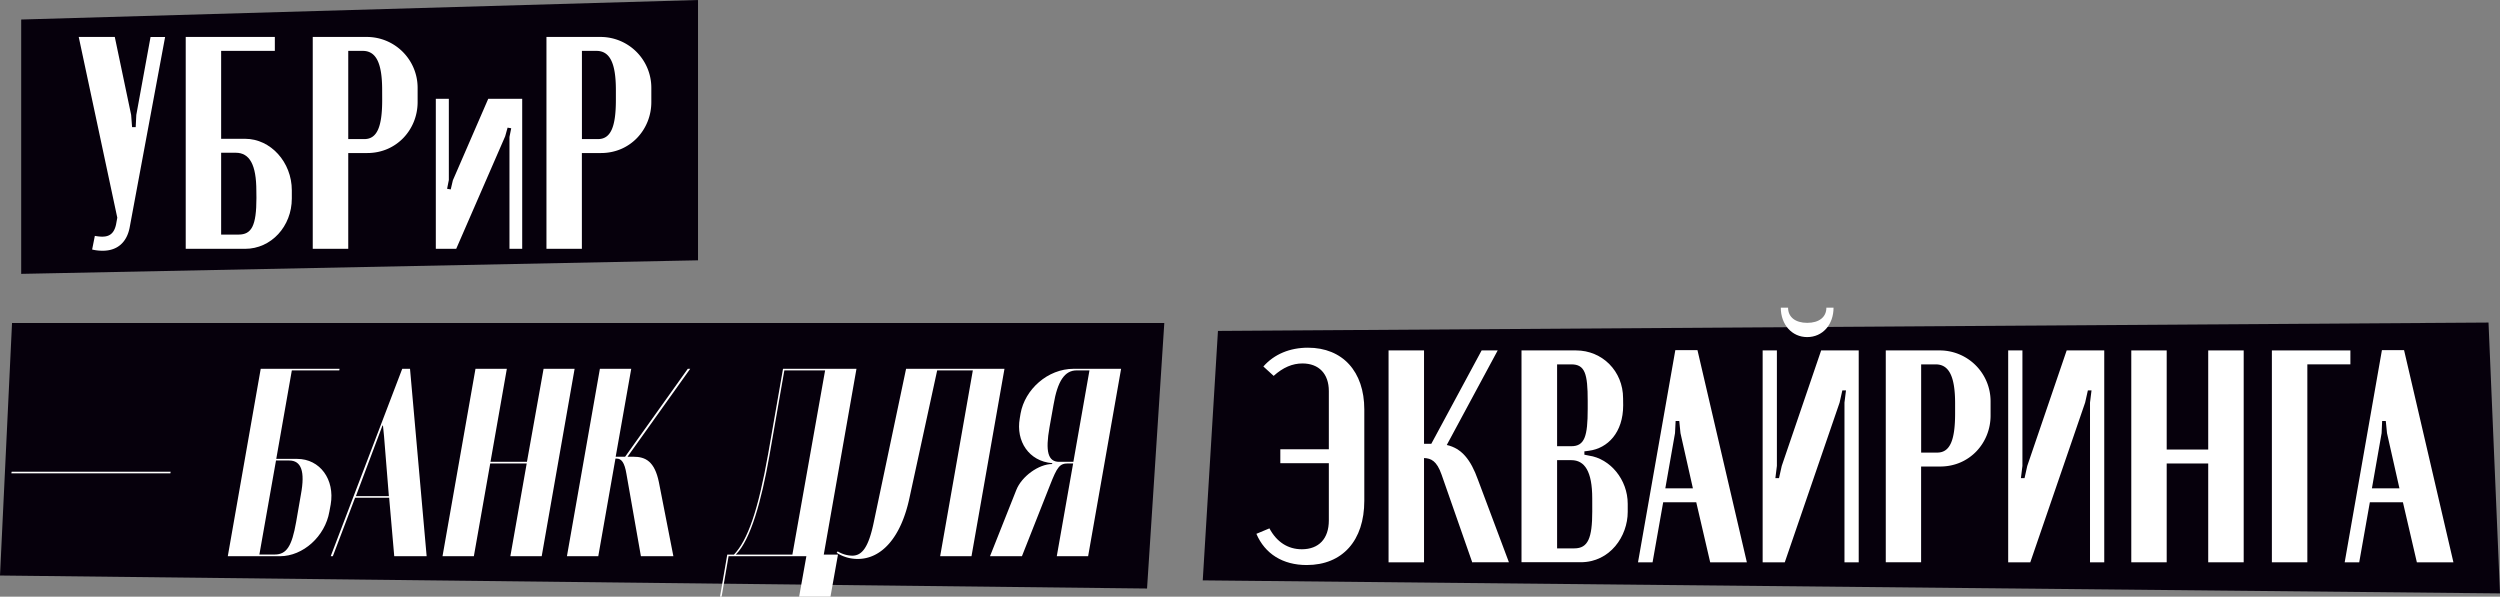<?xml version="1.0" encoding="UTF-8"?> <svg xmlns="http://www.w3.org/2000/svg" viewBox="0 0 1435.75 342.68"><rect x="0" y="0" width="1435.75" height="342.68" fill="#808080" stroke="none"/> <defs> <style>.cls-1{fill:#06000c;}.cls-2{fill:#fff;}</style> </defs> <title>Ресурс 22</title> <g id="Слой_2" data-name="Слой 2"> <g id="PATTERN"> <polygon class="cls-1" points="699.47 190.05 690.74 333.31 1435.75 340.79 1429.15 185.24 699.47 190.05"></polygon> <path class="cls-2" d="M750.44,324.5c-13.75,0-24-6.44-28.9-17.93l7.49-3.13c4.17,7.83,10.62,12,18.62,12,9.75,0,15.5-6.09,15.5-16.54V266H735.29v-8h27.86V224.58c0-9.93-5.75-15.85-15.15-15.85-5.74,0-11.14,2.27-16.54,7.14l-5.91-5.4c6.26-7.13,15.32-10.79,25.59-10.79,19.84,0,32.38,13.58,32.38,35.51V287.6C783.52,310.4,771,324.5,750.44,324.5Z"></path> <path class="cls-2" d="M845.5,322.93l-17.59-50.31c-2.78-8-6.09-9.4-10.09-9.57v59.88H797.45V201.25h20.37v53.62H822l28.9-53.62h9.23l-29.25,54.31c8.53,1.92,13.76,8.36,17.93,20l17.76,47.35Z"></path> <path class="cls-2" d="M932.19,232.76c0,15.67-8.88,24.72-19.67,26.11l-2.61.35v1.91l2.61.53c12.19,1.74,22.28,13.75,22.28,27.68V294c0,13.92-10.09,28.89-27,28.89h-34V201.25h31.34c15,0,27,11.84,27,27.5Zm-29.77,23.5c7.66,0,9.4-5.75,9.4-21.41v-4.7c0-15.5-1.56-20.89-9.4-20.89h-8.18v47Zm12,29.94c0-15.49-4.35-21.93-12-21.93h-8.18v50.66h9.92c7.84,0,10.27-5.92,10.27-21.24Z"></path> <path class="cls-2" d="M962.14,201.07h12.71l28.37,121.86H982.16l-8-34.46h-19l-6.09,34.46h-8.36Zm-.18,47.7-5.57,31.69h15.84l-7.13-31.69-.7-7h-2.09Z"></path> <path class="cls-2" d="M1067.46,201.25V322.93h-8.18V231.19l.87-7h-2.09l-1.57,7L1025,322.93h-12.71V201.25h8.18v66.33l-.87,7h2.09l1.57-7,22.63-66.33ZM1053,176.7c0,9.75-6.27,16.89-15.15,16.89-8.7,0-15.14-7.14-15.14-16.89h4.18c0,5.4,4.17,8.71,11,8.71s11-3.31,11-8.71Z"></path> <path class="cls-2" d="M1113.94,201.25a29.2,29.2,0,0,1,29.25,29.24v8.19c0,15.66-12,29.24-28.9,29.24h-11v55H1083V201.25Zm8.88,30.46c0-15.49-3.48-22.45-11.14-22.45h-8.36v50.66h9.23c7.31,0,10.27-7,10.27-22.46Z"></path> <path class="cls-2" d="M1208.47,201.25V322.93h-8.18V231.19l.87-7h-2.09l-1.57,7L1166,322.93h-12.7V201.25h8.18v66.33l-.87,7h2.09l1.56-7,22.63-66.33Z"></path> <path class="cls-2" d="M1244.33,201.25v56.92h23.85V201.25h20.37V322.93h-20.37V266.18h-23.85v56.75H1224V201.25Z"></path> <path class="cls-2" d="M1304.74,201.25h45.09v8h-24.72V322.93h-20.37Z"></path> <path class="cls-2" d="M1367.94,201.07h12.71L1409,322.93H1388l-8-34.46h-19l-6.1,34.46h-8.35Zm-.18,47.7-5.57,31.69H1378l-7.14-31.69-.7-7h-2.09Z"></path> <polygon class="cls-1" points="12.17 11.21 12.17 157.28 400.87 149.5 400.87 0 12.17 11.21"></polygon> <path class="cls-2" d="M75.32,66l.53,7h2.08l.35-7,8.18-44.74h8.36L74.45,130.72C72.71,139.6,67,144,59,144a25.27,25.27,0,0,1-6.09-.7l1.56-7.83c5.75,1,10.62.87,12.19-6.62l.7-3.83L45.21,21.22H65.92Z"></path> <path class="cls-2" d="M140.78,79.71c14.62,0,26.81,13.4,26.81,29.59V114c0,16-11.84,28.9-26.81,28.9H106.66V21.22h51.18v8H127V79.71Zm6.44,29.94c0-15-3.83-21.93-11.84-21.93H127v47H137c7.49,0,10.27-5.05,10.27-21.06Z"></path> <path class="cls-2" d="M210.59,21.22a29.19,29.19,0,0,1,29.25,29.24v8.18c0,15.67-12,29.25-28.9,29.25H200v55H179.61V21.22Zm8.88,30.46c0-15.49-3.48-22.46-11.14-22.46H200V79.88h9.22c7.31,0,10.27-7,10.27-22.45Z"></path> <path class="cls-2" d="M299.9,56.73V142.9h-7.31V78.66l1-5-2.08-.35-1.4,5L262,142.9H250.29V56.73h7.48v46.65l-1,5.05,2.09.35,1.22-5.22L280.4,56.73Z"></path> <path class="cls-2" d="M344.82,21.22a29.18,29.18,0,0,1,29.24,29.24v8.18c0,15.67-12,29.25-28.89,29.25h-11v55H313.83V21.22Zm8.88,30.46c0-15.49-3.49-22.46-11.15-22.46H334.2V79.88h9.22c7.32,0,10.28-7,10.28-22.45Z"></path> <polygon class="cls-1" points="6.91 185.49 0 330.52 658.75 337.99 668.66 185.49 6.91 185.49"></polygon> <path class="cls-2" d="M98,270.93l-.15.92H6.53l.16-.92Z"></path> <path class="cls-2" d="M170.67,263.54c13.09,0,21.72,11.85,19.25,26.17l-.77,4.16c-2.46,14.16-15.09,25.56-28.33,25.56h-30L149.73,211.8H195l-.15.92H167.6l-8.94,50.82Zm2.16,20.32c2.46-13.24.15-19.4-6.77-19.4h-7.55l-9.55,54h8.78c6.78,0,9.86-4.61,12.32-18.63Z"></path> <path class="cls-2" d="M231,211.8h4.47l9.55,107.63H226.41l-2.92-33.57H203.93l-12.78,33.57h-1.23ZM204.4,284.94h18.93l-2.77-34.34-.61-6.16h-.31Z"></path> <path class="cls-2" d="M291.08,211.8l-9.39,53.43h20.94l9.55-53.43H330L311.1,319.43h-18l9.39-53.28H281.54l-9.4,53.28h-18L273.07,211.8Z"></path> <path class="cls-2" d="M368.07,319.43l-8.31-47.27c-1.08-6.62-2.93-8.78-5.54-8.78h-.77l-9.86,56.05h-18L344.52,211.8h18l-8.93,50.5H359l36-50.5h1.39l-36,50.5h3.38c6.93,0,12.17,2.62,14.63,14.63l8.32,42.5Z"></path> <path class="cls-2" d="M413.5,342.68l4.16-24.18h3.84c7.86-8.31,13.86-25.09,19.71-58.2l8.47-48.5h42.19L473.09,318.5h8.16l-4.31,24.18h-18l4.16-23.25H418.42l-4,23.25Zm41.57-24.18,18.79-105.78H450.45L441.83,262c-4.47,25.25-10.62,47.88-19.25,56.5Z"></path> <path class="cls-2" d="M481.09,316.66a16.79,16.79,0,0,0,8.32,2.46c5.54,0,9.39-4.46,12.47-19.55l18.48-87.77h56.51L557.93,319.43h-18L558.7,212.72H538.22l-15.86,73C517.43,309.11,506,321,492.64,321a22.06,22.06,0,0,1-12.16-3.54Z"></path> <path class="cls-2" d="M624.91,319.43h-18l9.39-53.28h-2.77c-4.93,0-6.31,1.7-10.63,12.78l-16,40.5H568.56l15.09-38c3.08-7.86,12.93-14.94,20.63-14.94V266c-13.4-1.08-20.94-12.63-18.63-25.72l.46-2.77c2.46-13.85,15.55-25.71,30.49-25.71h27.25Zm-16.63-54.2h8.16l9.24-52.51h-7.39c-6.77,0-10.93,6-13.24,19.71l-2.31,12.94C600.28,259.22,601.82,265.23,608.28,265.23Z"></path> </g> </g> </svg> 